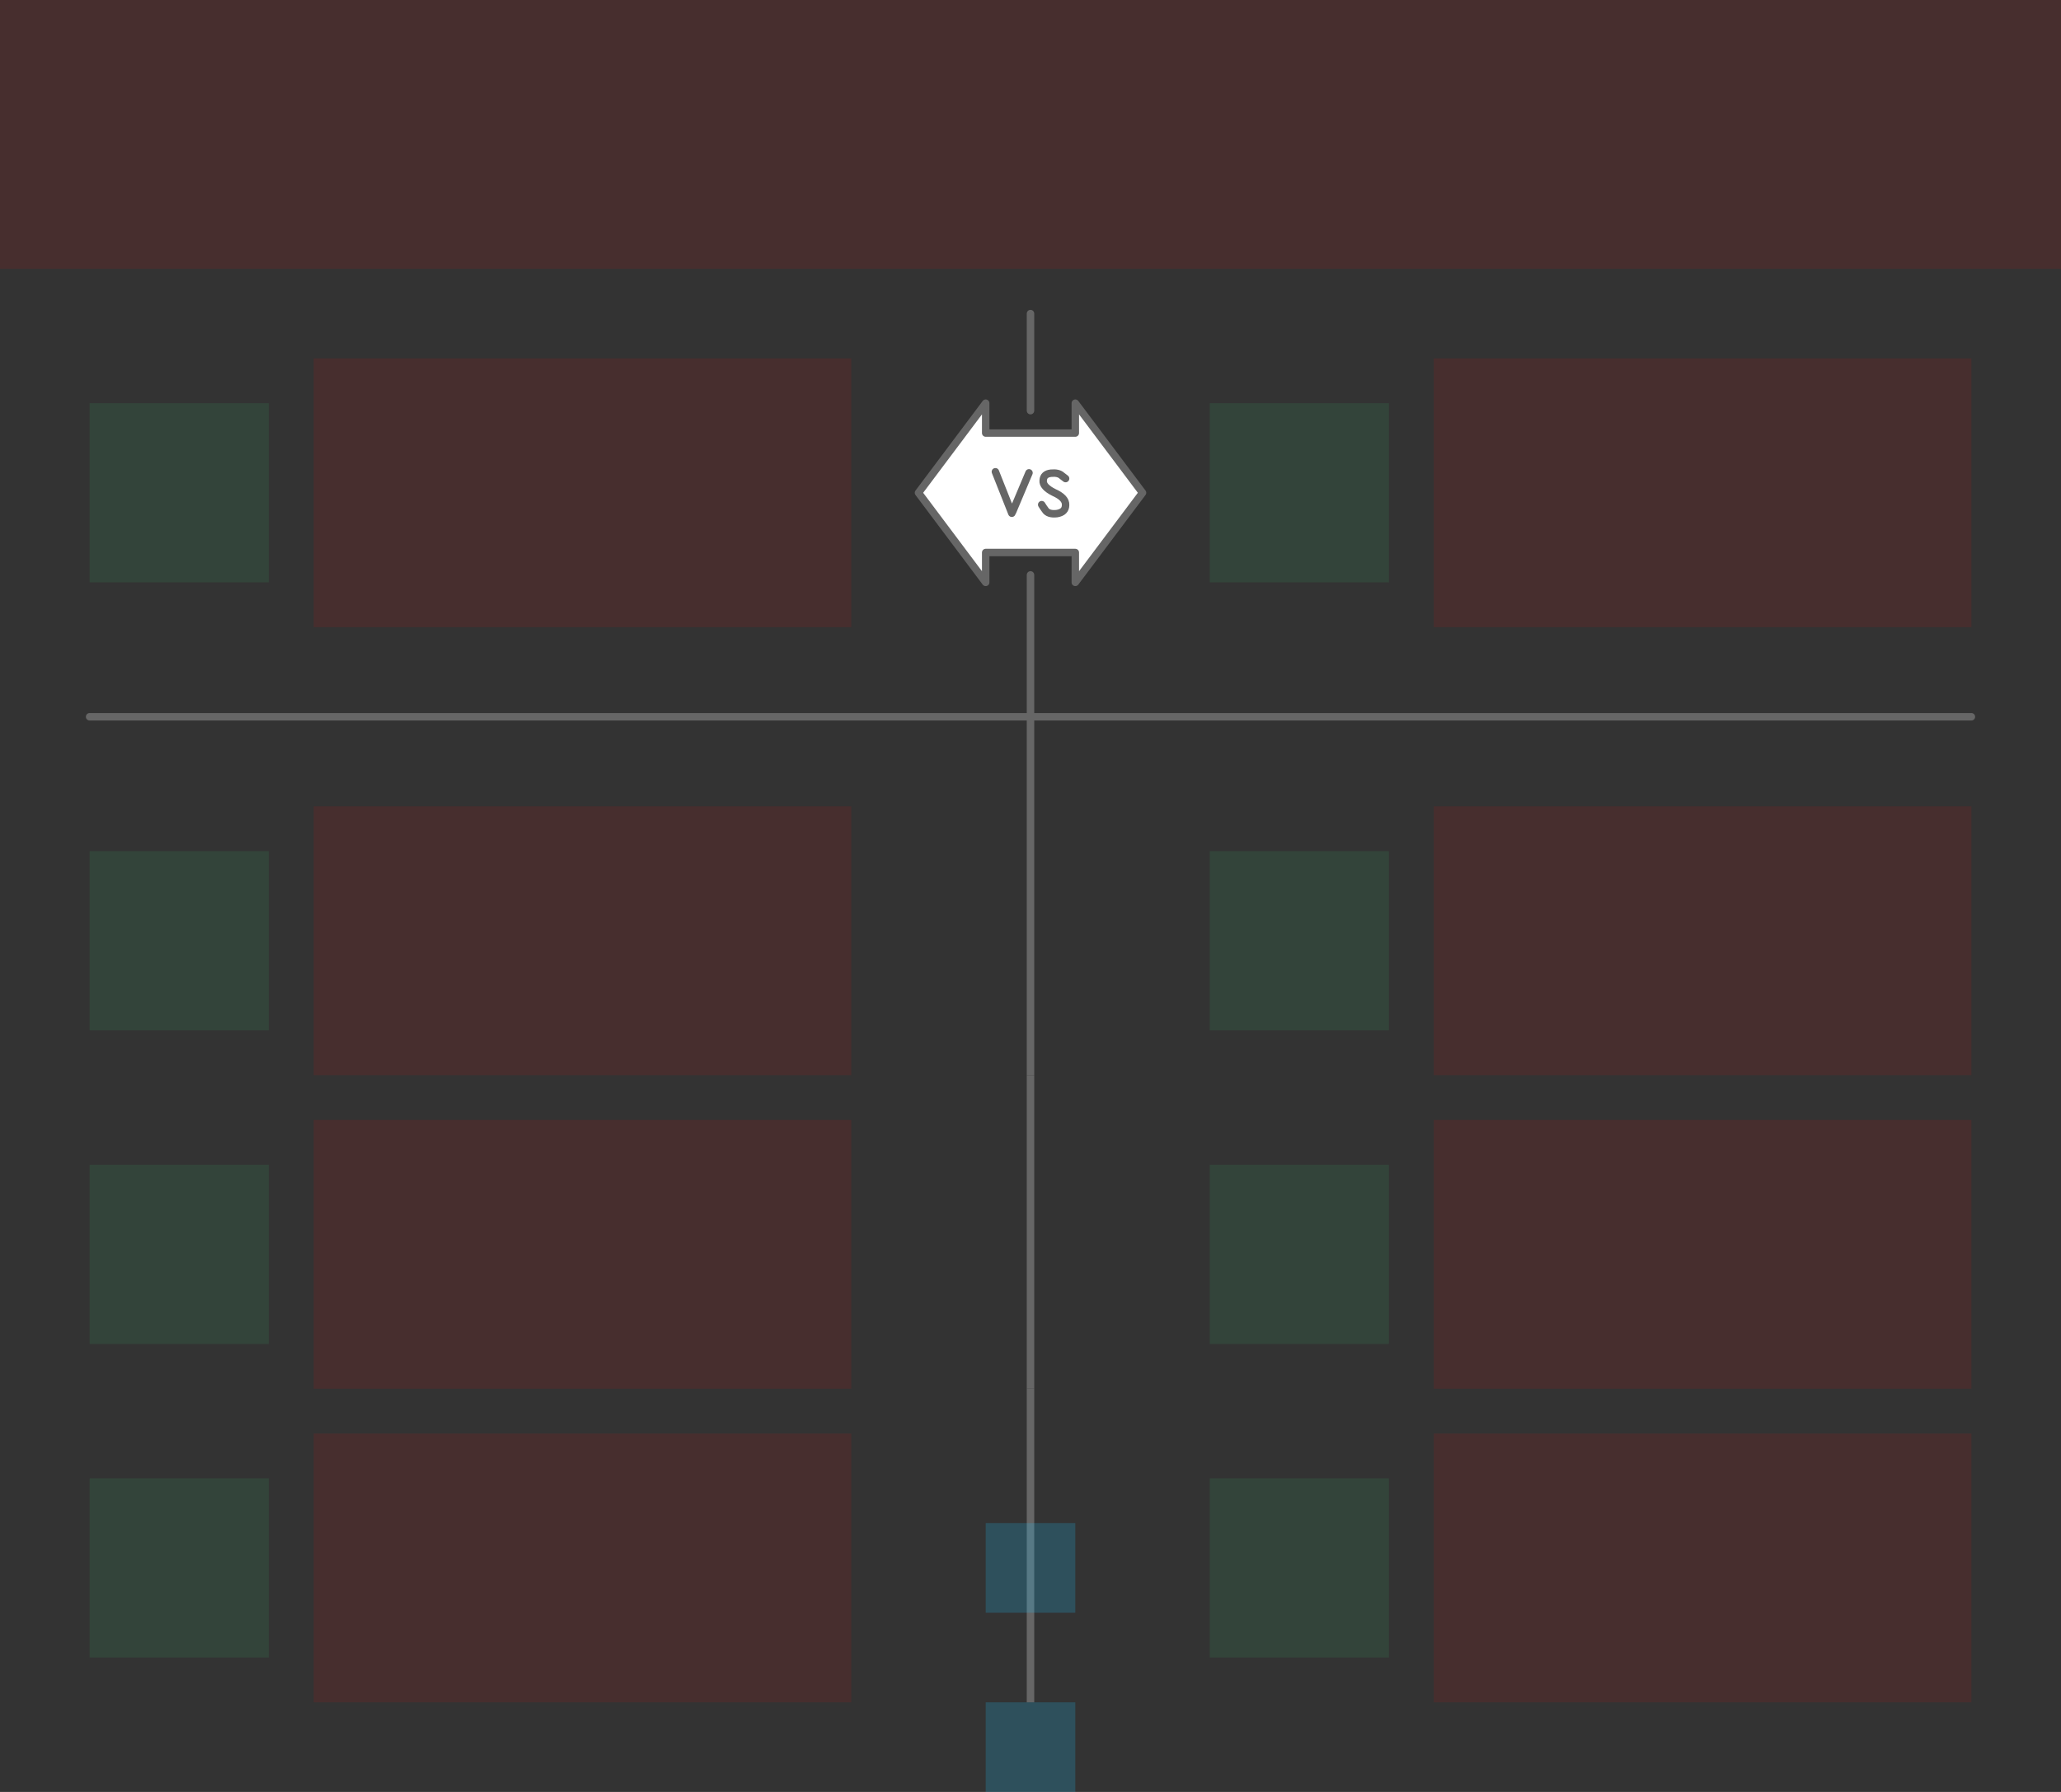 <svg width="552" height="480" viewBox="0 0 552 480" fill="none" xmlns="http://www.w3.org/2000/svg">
<rect x="0" y="0" width="552" height="480" fill="#333333" stroke="none"/>
<g id="painsandgains--family--3" clip-path="url(#clip0_883_1666)">
<g id="lines">
<g id="g-3">
<g id="cu">
<path id="line" d="M528 191.999L24 192" stroke="#666666" stroke-width="2" stroke-linecap="round"/>
</g>
</g>
<g id="g-2">
<g id="cu_2">
<path id="line_2" d="M276 372L276 288" stroke="#666666" stroke-width="2"/>
<path id="line_3" d="M276 456L276 372" stroke="#666666" stroke-width="2"/>
<path id="line_4" d="M276 288L276 192" stroke="#666666" stroke-width="2"/>
<path id="line_5" d="M276 192L276 154" stroke="#666666" stroke-width="2" stroke-linecap="round"/>
<path id="line_6" d="M276 110L276 84" stroke="#666666" stroke-width="2" stroke-linecap="round"/>
</g>
</g>
<g id="g-1">
<g id="cu_3">
<path id="Union" d="M246 132L264 108V116H288V108L306 132L288 156V148H264V156L246 132Z" fill="white" stroke="#666666" stroke-width="2" stroke-linejoin="round"/>
<path id="vs" d="M266.599 126.373L270.999 137.48M271.199 137.097L275.599 126.66M285.399 128.192C285.065 127.937 284.732 127.682 284.399 127.426C283.799 126.852 282.832 126.628 281.499 126.756C280.165 126.884 279.465 127.522 279.399 128.671C279.265 129.82 280.232 130.905 282.299 131.927C284.432 132.884 285.465 134.001 285.399 135.278C285.399 136.555 284.632 137.321 283.099 137.576C281.499 137.767 280.432 137.416 279.899 136.523C279.565 136.076 279.265 135.629 278.999 135.182" stroke="#666666" stroke-width="2" stroke-miterlimit="1.5" stroke-linecap="round" stroke-linejoin="round"/>
</g>
</g>
</g>
<rect id="bt-cc-remove-3_103" x="264" y="408" width="24" height="24" fill="#1AC6FF" fill-opacity="0.2"/>
<rect id="bt-cc-add-4_104" x="264" y="456" width="24" height="24" fill="#1AC6FF" fill-opacity="0.2"/>
<path id="tx-cb-start" d="M0 0H552V72H0V0Z" fill="#FF0000" fill-opacity="0.1"/>
<path id="ic-cc-103" d="M324 396L372 396L372 444L324 444L324 396Z" fill="#33DE7B" fill-opacity="0.1"/>
<path id="ic-cc-102" d="M324 312L372 312L372 360L324 360L324 312Z" fill="#33DE7B" fill-opacity="0.1"/>
<path id="ic-cc-101" d="M324 228L372 228L372 276L324 276L324 228Z" fill="#33DE7B" fill-opacity="0.1"/>
<path id="ic-cc-3" d="M24 396L72 396L72 444L24 444L24 396Z" fill="#33DE7B" fill-opacity="0.1"/>
<path id="ic-cc-2" d="M24 312L72 312L72 360L24 360L24 312Z" fill="#33DE7B" fill-opacity="0.1"/>
<path id="ic-cc-1" d="M24 228L72 228L72 276L24 276L24 228Z" fill="#33DE7B" fill-opacity="0.1"/>
<path id="ic-cc-right" d="M324 108L372 108L372 156L324 156L324 108Z" fill="#33DE7B" fill-opacity="0.1"/>
<path id="ic-cc-left" d="M24 108L72 108L72 156L24 156L24 108Z" fill="#33DE7B" fill-opacity="0.1"/>
<path id="tx-lc-103" d="M384 384H528V456H384V384Z" fill="#FF0000" fill-opacity="0.1"/>
<path id="tx-lc-102" d="M384 300H528V372H384V300Z" fill="#FF0000" fill-opacity="0.1"/>
<path id="tx-lc-101" d="M384 216H528V288H384V216Z" fill="#FF0000" fill-opacity="0.1"/>
<path id="tx-lc-3" d="M84 384H228V456H84V384Z" fill="#FF0000" fill-opacity="0.1"/>
<path id="tx-lc-2" d="M84 300H228V372H84V300Z" fill="#FF0000" fill-opacity="0.1"/>
<path id="tx-lc-1" d="M84 216H228V288H84V216Z" fill="#FF0000" fill-opacity="0.1"/>
<path id="tx-lc-right" d="M384 96H528V168H384V96Z" fill="#FF0000" fill-opacity="0.1"/>
<path id="tx-lc-left" d="M84 96H228V168H84V96Z" fill="#FF0000" fill-opacity="0.1"/>
</g>
<defs>
<clipPath id="clip0_883_1666">
<rect width="552" height="480" fill="white"/>
</clipPath>
</defs>
</svg>
